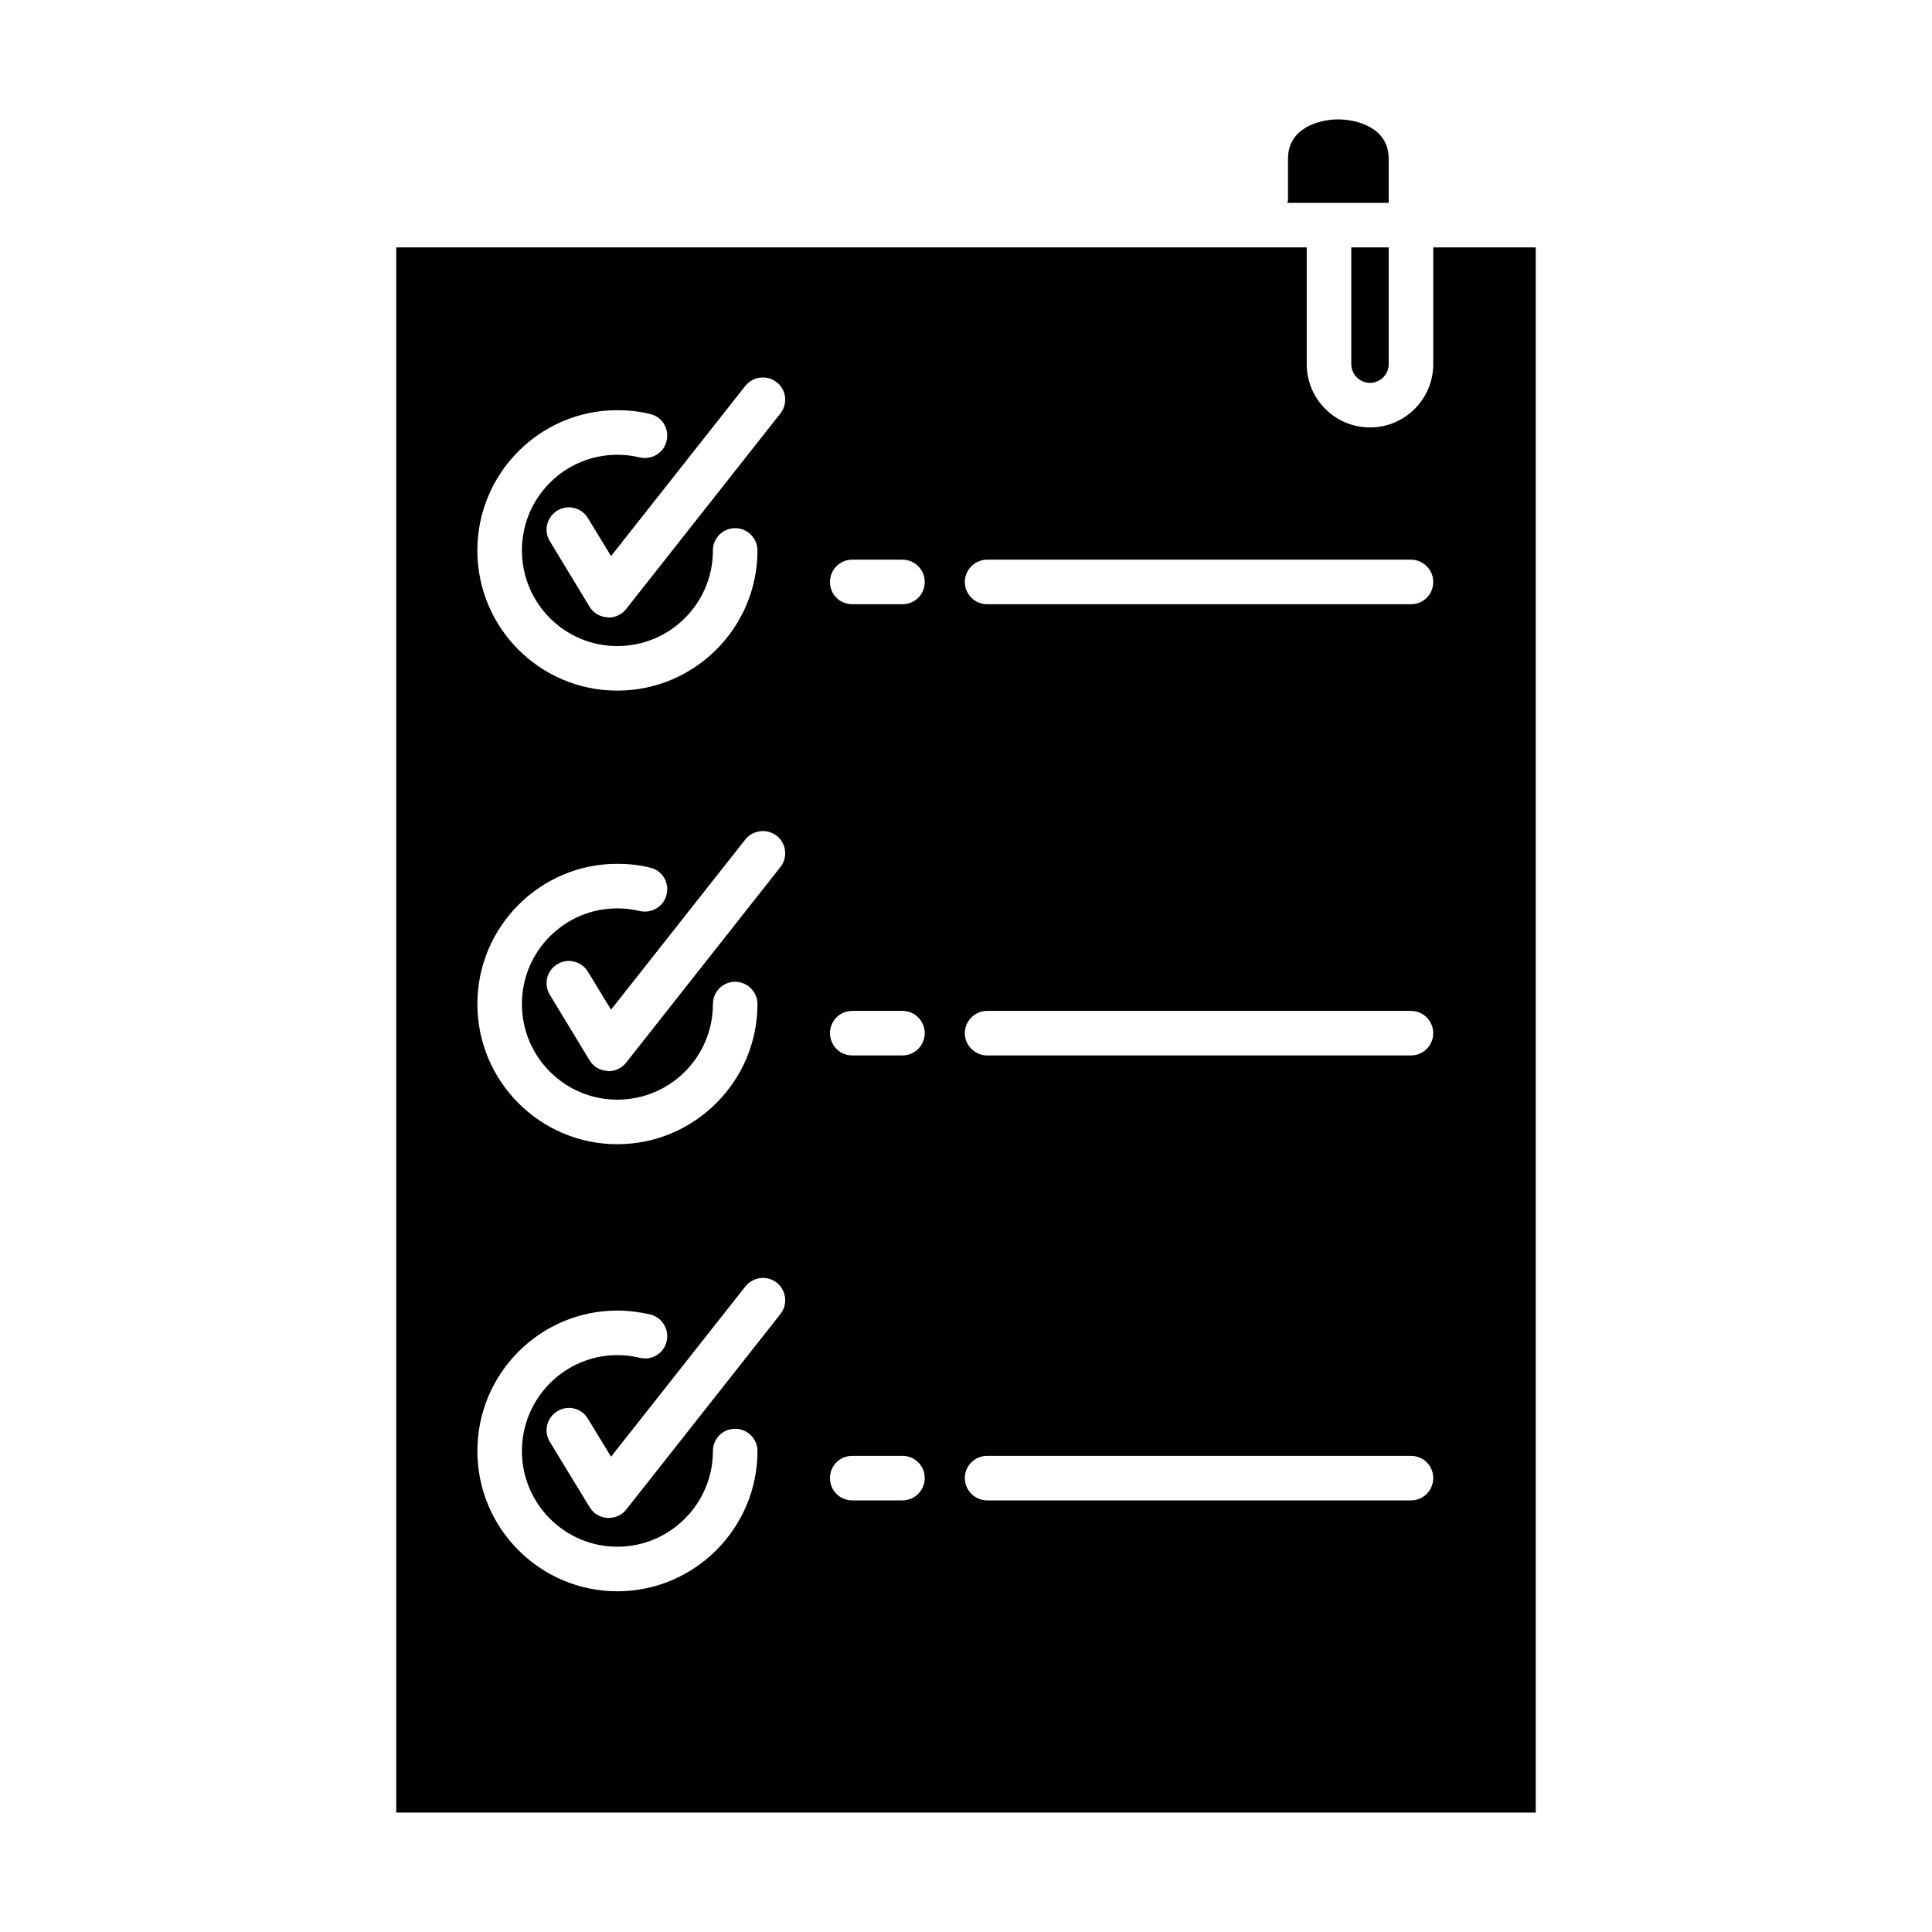<?xml version="1.0" encoding="UTF-8"?>
<!-- Uploaded to: ICON Repo, www.iconrepo.com, Generator: ICON Repo Mixer Tools -->
<svg fill="#000000" width="800px" height="800px" version="1.1" viewBox="144 144 512 512" xmlns="http://www.w3.org/2000/svg">
 <path d="m498.64 175.64c-4.961 0-13.305 2.203-13.305 10.391v10.941c0 0.238-0.156 0.473-0.156 0.789h26.844l-0.004-11.73c0-8.184-8.422-10.391-13.379-10.391zm3.461 33.93v30.938c0 2.676 2.203 4.961 4.961 4.961 2.754 0 4.961-2.281 4.961-4.961l-0.004-30.938zm21.727 0v30.938c0 9.211-7.477 16.766-16.766 16.766-9.289 0-16.766-7.559-16.766-16.766l-0.004-30.938h-241.28v414.78h301.97v-414.78zm-216.24 43.137c2.992 0 5.902 0.316 8.738 1.023 3.148 0.707 5.117 3.938 4.328 7.086-0.707 3.227-3.938 5.117-7.086 4.41-1.969-0.473-3.938-0.707-5.984-0.707-13.934 0-25.27 11.336-25.27 25.348 0 14.012 11.336 25.348 25.27 25.348 14.012 0 25.348-11.336 25.348-25.348 0-3.227 2.598-5.902 5.902-5.902 3.227 0 5.902 2.676 5.902 5.902 0 20.547-16.688 37.156-37.156 37.156s-37.078-16.609-37.078-37.156c0.008-20.469 16.617-37.16 37.086-37.16zm0 120.21c2.992 0 5.902 0.316 8.738 1.023 3.148 0.707 5.117 3.938 4.328 7.086-0.707 3.227-3.938 5.117-7.086 4.41-1.969-0.473-3.938-0.707-5.984-0.707-13.934 0-25.27 11.336-25.27 25.348s11.336 25.348 25.27 25.348c14.012 0 25.348-11.336 25.348-25.348 0-3.227 2.598-5.902 5.902-5.902 3.227 0 5.902 2.676 5.902 5.902 0.008 20.465-16.684 37.152-37.148 37.152-20.469 0-37.078-16.688-37.078-37.156s16.609-37.156 37.078-37.156zm0 192.79c-20.469 0-37.078-16.688-37.078-37.156 0-20.547 16.609-37.234 37.078-37.234 2.992 0 5.902 0.395 8.738 1.023 3.148 0.785 5.117 4.016 4.328 7.164-0.707 3.148-3.938 5.117-7.086 4.328-1.969-0.473-3.938-0.707-5.984-0.707-13.934 0-25.27 11.414-25.27 25.426 0 13.934 11.336 25.348 25.27 25.348 14.012 0 25.348-11.414 25.348-25.348 0-3.305 2.598-5.902 5.902-5.902 3.227 0 5.902 2.598 5.902 5.902 0.008 20.469-16.684 37.156-37.148 37.156zm43.215-73.445-40.855 51.797c-1.102 1.418-2.832 2.203-4.644 2.203h-0.316c-1.969-0.078-3.699-1.18-4.723-2.832l-10.547-17.32c-1.73-2.832-0.785-6.453 1.969-8.109 2.754-1.73 6.457-0.867 8.109 1.969l6.141 10.074 35.582-45.105c2.047-2.598 5.746-2.992 8.344-1.023 2.516 2.051 2.988 5.75 0.941 8.348zm0-118.47-40.855 51.797c-1.102 1.418-2.832 2.281-4.644 2.281-0.078 0-0.234 0-0.316-0.078-1.969-0.078-3.699-1.102-4.723-2.754l-10.547-17.398c-1.73-2.832-0.785-6.457 1.969-8.109 2.754-1.73 6.457-0.789 8.109 1.969l6.141 10.074 35.582-45.105c2.047-2.519 5.746-2.992 8.344-0.945 2.516 1.973 2.988 5.672 0.941 8.27zm0-120.21-40.855 51.797c-1.102 1.418-2.832 2.281-4.644 2.281-0.078 0-0.234 0-0.316-0.078-1.969-0.078-3.699-1.102-4.723-2.754l-10.547-17.398c-1.73-2.754-0.785-6.457 1.969-8.109 2.754-1.73 6.457-0.785 8.109 1.969l6.141 10.078 35.582-45.105c2.047-2.519 5.746-2.992 8.344-0.945 2.516 1.969 2.988 5.668 0.941 8.266zm32.355 288.04h-13.305c-3.305 0-5.902-2.676-5.902-5.902 0-3.305 2.598-5.902 5.902-5.902h13.305c3.305 0 5.902 2.598 5.902 5.902 0 3.223-2.598 5.902-5.902 5.902zm0-117.92h-13.305c-3.305 0-5.902-2.676-5.902-5.902 0-3.227 2.598-5.902 5.902-5.902h13.305c3.305 0 5.902 2.676 5.902 5.902 0 3.223-2.598 5.902-5.902 5.902zm0-119.58h-13.305c-3.305 0-5.902-2.598-5.902-5.902 0-3.227 2.598-5.902 5.902-5.902h13.305c3.305 0 5.902 2.676 5.902 5.902 0 3.305-2.598 5.902-5.902 5.902zm134.77 237.5h-112.34c-3.227 0-5.902-2.676-5.902-5.902 0-3.305 2.676-5.902 5.902-5.902h112.33c3.305 0 5.902 2.598 5.902 5.902 0.004 3.223-2.594 5.902-5.898 5.902zm0-117.92h-112.34c-3.227 0-5.902-2.676-5.902-5.902 0-3.227 2.676-5.902 5.902-5.902h112.33c3.305 0 5.902 2.676 5.902 5.902 0.004 3.223-2.594 5.902-5.898 5.902zm0-119.58h-112.34c-3.227 0-5.902-2.598-5.902-5.902 0-3.227 2.676-5.902 5.902-5.902h112.33c3.305 0 5.902 2.676 5.902 5.902 0.004 3.305-2.594 5.902-5.898 5.902z"/>
</svg>